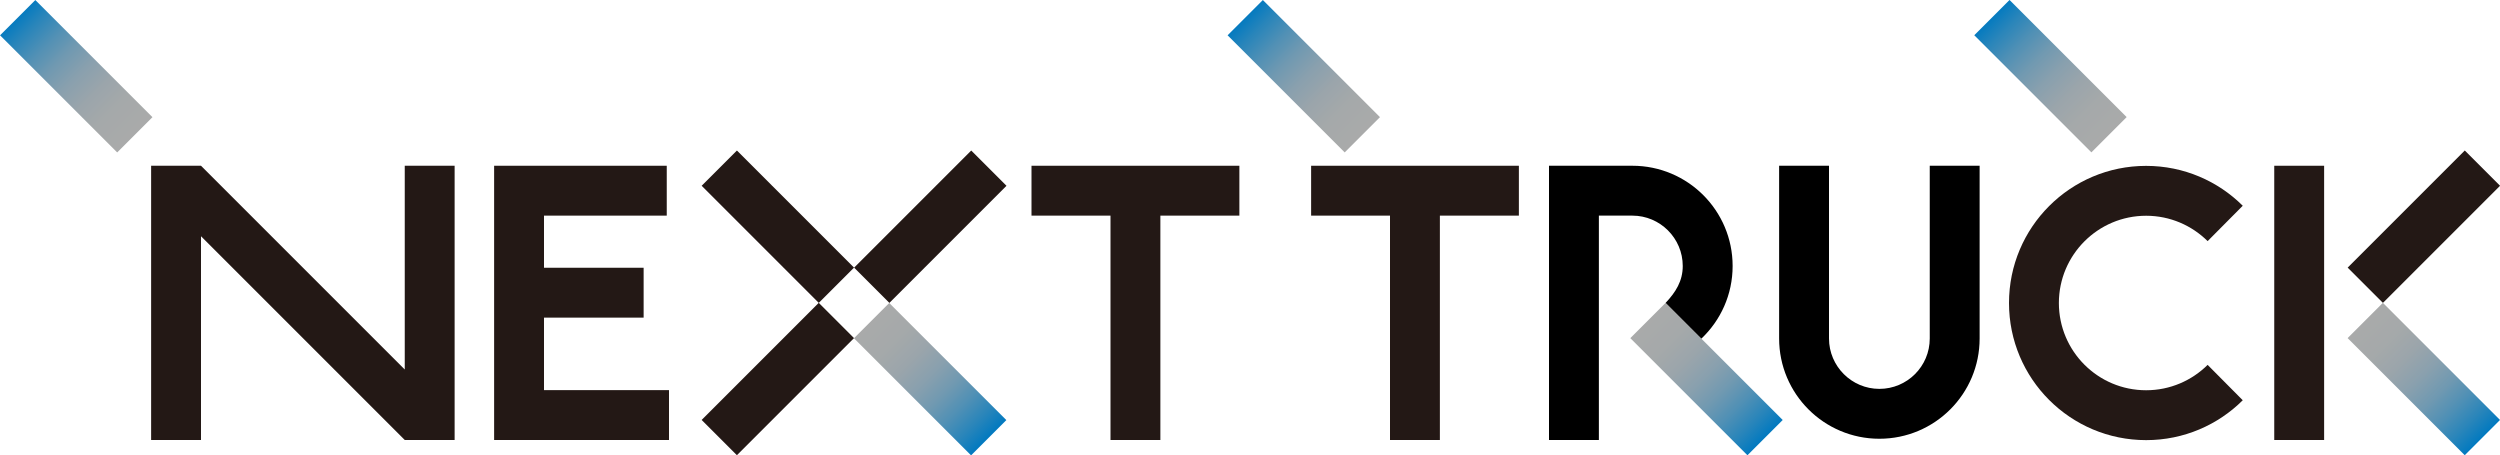 <?xml version="1.0" encoding="UTF-8"?>
<svg id="_レイヤー_2" data-name="レイヤー 2" xmlns="http://www.w3.org/2000/svg" xmlns:xlink="http://www.w3.org/1999/xlink" viewBox="0 0 200 36.43">
  <defs>
    <style>
      .cls-1 {
        fill: url(#_名称未設定グラデーション_4);
      }

      .cls-2 {
        fill: #231815;
      }

      .cls-3 {
        fill: url(#_名称未設定グラデーション_4-5);
      }

      .cls-4 {
        fill: url(#_名称未設定グラデーション_4-4);
      }

      .cls-5 {
        fill: url(#_名称未設定グラデーション_4-6);
      }

      .cls-6 {
        fill: url(#_名称未設定グラデーション_4-3);
      }

      .cls-7 {
        fill: url(#_名称未設定グラデーション_4-2);
      }
    </style>
    <linearGradient id="_名称未設定グラデーション_4" data-name="名称未設定グラデーション 4" x1="1494.43" y1="7078.06" x2="1507.69" y2="7078.06" gradientTransform="translate(7271.9 -1470.71) rotate(90)" gradientUnits="userSpaceOnUse">
      <stop offset="0" stop-color="#a9aaaa"/>
      <stop offset=".18" stop-color="#a5a9aa"/>
      <stop offset=".33" stop-color="#9ba5ab"/>
      <stop offset=".48" stop-color="#89a0ae"/>
      <stop offset=".62" stop-color="#7099b1"/>
      <stop offset=".75" stop-color="#5090b5"/>
      <stop offset=".88" stop-color="#2985ba"/>
      <stop offset="1" stop-color="#0079c0"/>
    </linearGradient>
    <linearGradient id="_名称未設定グラデーション_4-2" data-name="名称未設定グラデーション 4" x1="12378.83" y1="284.57" x2="12392.08" y2="284.57" gradientTransform="translate(388.86 -12379.24) rotate(90)" xlink:href="#_名称未設定グラデーション_4"/>
    <linearGradient id="_名称未設定グラデーション_4-3" data-name="名称未設定グラデーション 4" x1="12336.59" y1="326.81" x2="12349.84" y2="326.81" gradientTransform="translate(490.83 -12337) rotate(90)" xlink:href="#_名称未設定グラデーション_4"/>
    <linearGradient id="_名称未設定グラデーション_4-4" data-name="名称未設定グラデーション 4" x1="2143.57" y1="7767.23" x2="2156.83" y2="7767.23" gradientTransform="translate(7841.58 -2119.85) rotate(90)" xlink:href="#_名称未設定グラデーション_4"/>
    <linearGradient id="_名称未設定グラデーション_4-5" data-name="名称未設定グラデーション 4" x1="17036.61" y1="-3208" x2="17049.86" y2="-3208" gradientTransform="translate(-3201.87 -17036.97) rotate(90)" xlink:href="#_名称未設定グラデーション_4"/>
    <linearGradient id="_名称未設定グラデーション_4-6" data-name="名称未設定グラデーション 4" x1="1453.86" y1="7118.63" x2="1467.11" y2="7118.63" gradientTransform="translate(7255.09 -1430.14) rotate(90)" xlink:href="#_名称未設定グラデーション_4"/>
  </defs>
  <g id="_レイヤー_1-2" data-name="レイヤー 1">
    <g>
      <g>
        <rect class="cls-2" x="60.23" y="11.51" width="3.99" height="13.25" transform="translate(119.05 -13.04) rotate(135)"/>
        <rect class="cls-2" x="72.42" y="11.51" width="3.99" height="13.25" transform="translate(114.22 83.58) rotate(-135)"/>
        <rect class="cls-2" x="60.23" y="23.7" width="3.99" height="13.25" transform="translate(39.67 -35.12) rotate(45)"/>
        <polygon class="cls-2" points="121.51 13.26 104.89 13.26 104.89 17.25 111.2 17.25 111.2 35.2 115.19 35.2 115.19 17.25 121.51 17.25 121.51 13.26"/>
        <polygon class="cls-2" points="99.15 13.26 82.52 13.26 82.52 17.25 88.84 17.25 88.84 35.2 92.83 35.2 92.83 17.25 99.15 17.25 99.15 13.26"/>
        <polygon class="cls-2" points="36.37 13.26 32.38 13.26 32.38 29.56 16.08 13.26 12.09 13.26 12.09 35.2 16.08 35.2 16.08 18.9 32.38 35.2 36.37 35.2 36.37 13.26"/>
        <polygon class="cls-2" points="43.52 31.21 43.52 25.41 51.49 25.41 51.49 21.42 43.52 21.42 43.52 17.25 53.34 17.25 53.34 13.26 39.53 13.26 39.53 35.2 53.52 35.2 53.52 31.21 43.52 31.21"/>
        <path class="cls-2" d="M176.61,29.19c-1.26,1.25-3,2.03-4.92,2.03-3.86,0-6.98-3.13-6.98-6.98s3.13-6.98,6.98-6.98c1.92,0,3.66.78,4.92,2.03l2.81-2.83c-1.98-1.97-4.71-3.19-7.73-3.19-6.06,0-10.97,4.91-10.97,10.97s4.91,10.97,10.97,10.97c3.02,0,5.75-1.22,7.73-3.19l-2.81-2.83Z"/>
        <rect class="cls-2" x="181.94" y="13.26" width="3.99" height="21.94"/>
        <rect class="cls-2" x="191.91" y="11.51" width="3.99" height="13.25" transform="translate(69.62 -131.8) rotate(45)"/>
        <rect class="cls-1" x="191.91" y="23.7" width="3.99" height="13.25" transform="translate(35.35 145.99) rotate(-45)"/>
        <rect class="cls-7" x="102.3" y="-.53" width="3.99" height="13.25" transform="translate(182.36 -63.34) rotate(135)"/>
        <rect class="cls-6" x="162.03" y="-.53" width="3.99" height="13.25" transform="translate(284.33 -105.58) rotate(135)"/>
        <rect class="cls-4" x="72.42" y="23.7" width="3.99" height="13.25" transform="translate(.35 61.51) rotate(-45)"/>
        <rect class="cls-3" x="4.1" y="-.53" width="3.99" height="13.25" transform="translate(14.72 6.1) rotate(135)"/>
        <rect class="cls-5" x="134.53" y="23.7" width="3.99" height="13.25" transform="translate(18.54 105.42) rotate(-45)"/>
        <path d="M130.59,13.26h-6.67v21.94h3.99v-17.95h2.68c2.22,0,4.03,1.81,4.03,4.03,0,1.2-.56,2.09-1.37,2.95l2.86,2.86c1.54-1.46,2.5-3.52,2.5-5.81,0-4.43-3.59-8.02-8.02-8.02Z"/>
      </g>
      <path d="M158.37,27.08v-13.82h-3.99v13.82c0,2.23-1.81,4.03-4.03,4.03s-4.03-1.81-4.03-4.03v-13.82h-3.99v13.82h0c0,4.43,3.59,8.02,8.02,8.02s8.02-3.59,8.02-8.02h0Z"/>
    </g>
  </g>
</svg>